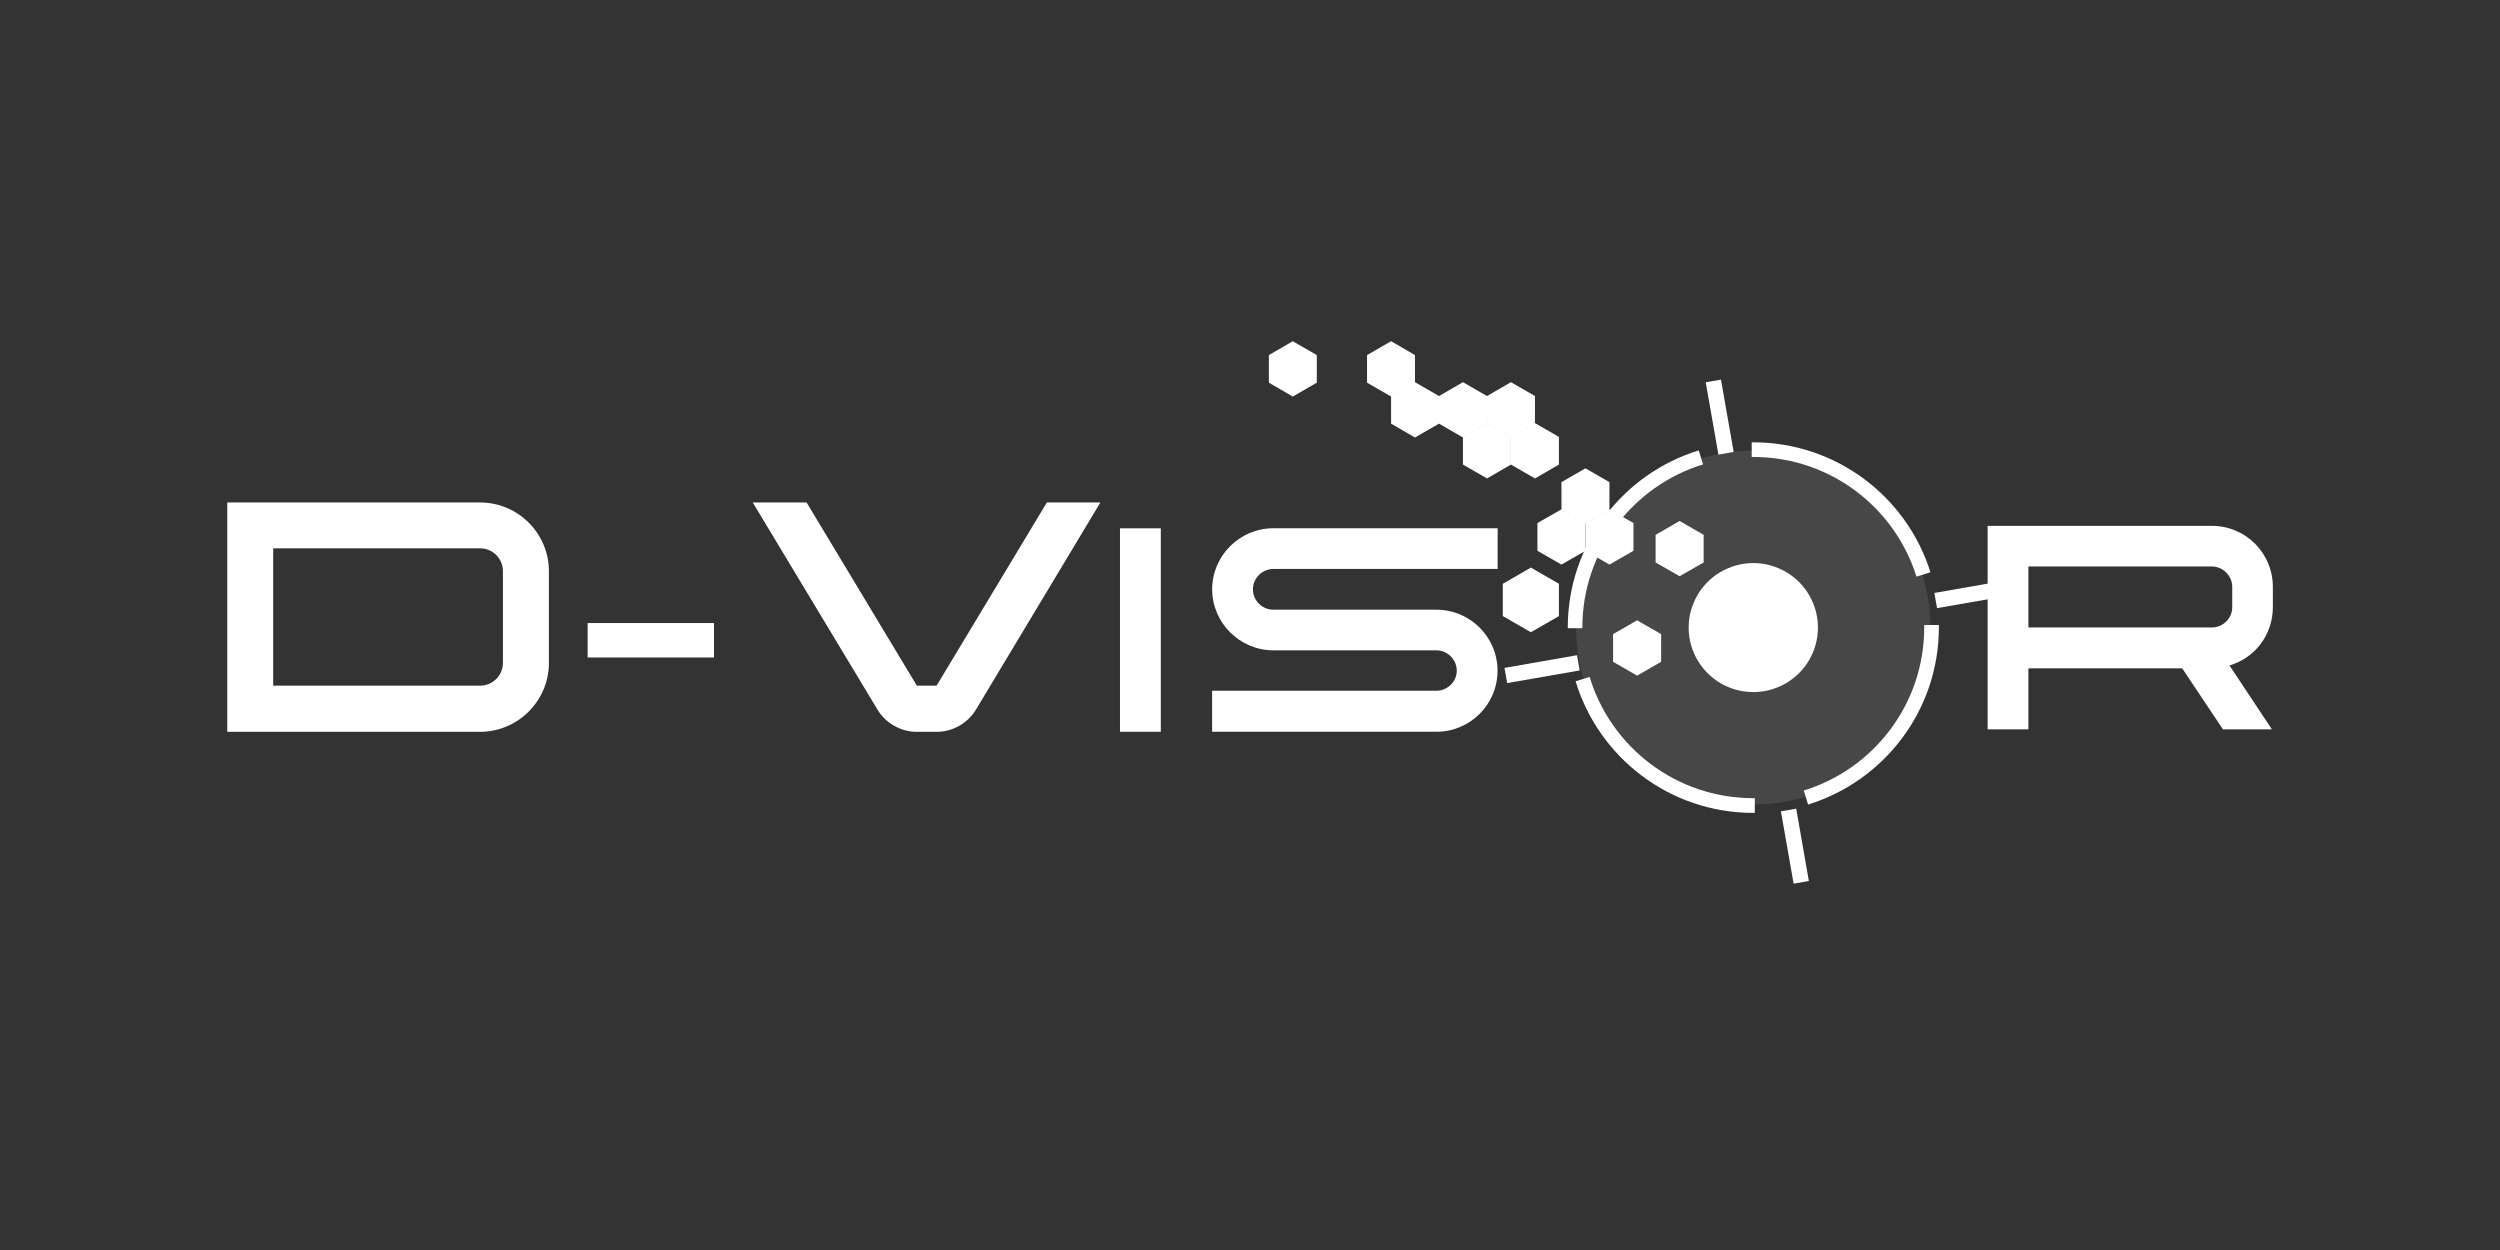<?xml version="1.0" encoding="UTF-8"?> <svg xmlns="http://www.w3.org/2000/svg" xmlns:xlink="http://www.w3.org/1999/xlink" width="200" zoomAndPan="magnify" viewBox="0 0 150 75" height="100" preserveAspectRatio="xMidYMid meet" version="1.0"><rect x="0" y="0" width="150" height="75" fill="#333333" stroke="none"/><path fill="#ffffff" d="M 115.832 37.656 C 115.832 38.352 115.766 39.043 115.629 39.727 C 115.492 40.41 115.293 41.074 115.023 41.719 C 114.758 42.363 114.43 42.973 114.043 43.555 C 113.652 44.133 113.211 44.668 112.719 45.164 C 112.227 45.656 111.688 46.094 111.105 46.484 C 110.527 46.871 109.914 47.195 109.27 47.465 C 108.621 47.73 107.957 47.934 107.273 48.066 C 106.59 48.203 105.895 48.273 105.199 48.273 C 104.5 48.273 103.809 48.203 103.121 48.066 C 102.438 47.934 101.773 47.73 101.129 47.465 C 100.484 47.195 99.871 46.871 99.289 46.484 C 98.707 46.094 98.172 45.656 97.676 45.164 C 97.184 44.668 96.742 44.133 96.355 43.555 C 95.965 42.973 95.641 42.363 95.371 41.719 C 95.105 41.074 94.902 40.41 94.766 39.727 C 94.629 39.043 94.562 38.352 94.562 37.656 C 94.562 36.957 94.629 36.27 94.766 35.586 C 94.902 34.902 95.105 34.238 95.371 33.594 C 95.641 32.949 95.965 32.336 96.355 31.758 C 96.742 31.176 97.184 30.641 97.676 30.148 C 98.172 29.656 98.707 29.215 99.289 28.828 C 99.871 28.441 100.484 28.113 101.129 27.848 C 101.773 27.582 102.438 27.379 103.121 27.242 C 103.809 27.105 104.5 27.039 105.199 27.039 C 105.895 27.039 106.59 27.105 107.273 27.242 C 107.957 27.379 108.621 27.582 109.27 27.848 C 109.914 28.113 110.527 28.441 111.105 28.828 C 111.688 29.215 112.227 29.656 112.719 30.148 C 113.211 30.641 113.652 31.176 114.043 31.758 C 114.43 32.336 114.758 32.949 115.023 33.594 C 115.293 34.238 115.492 34.902 115.629 35.586 C 115.766 36.27 115.832 36.957 115.832 37.656 Z M 115.832 37.656 " fill-opacity="0.1" fill-rule="nonzero"></path><path fill="#ffffff" d="M 28.797 43.91 L 13.637 43.91 L 13.637 30.148 L 28.797 30.148 C 31.082 30.148 32.934 31.996 32.934 34.277 L 32.934 39.781 C 32.934 42.043 31.082 43.91 28.797 43.91 Z M 16.391 41.141 L 28.797 41.141 C 29.562 41.141 30.176 40.531 30.176 39.781 L 30.176 34.277 C 30.176 33.512 29.57 32.898 28.797 32.898 L 16.391 32.898 Z M 16.391 41.141 " fill-opacity="1" fill-rule="nonzero"></path><path fill="#ffffff" d="M 35.258 37.383 L 42.84 37.383 L 42.84 39.449 L 35.258 39.449 Z M 35.258 37.383 " fill-opacity="1" fill-rule="nonzero"></path><path fill="#ffffff" d="M 52.648 42.574 L 45.164 30.148 L 48.395 30.148 L 55.012 41.141 L 56.195 41.141 L 62.812 30.148 L 66.023 30.148 L 58.559 42.574 C 58.086 43.359 57.199 43.91 56.195 43.91 L 55.012 43.91 C 54.008 43.91 53.117 43.359 52.648 42.574 Z M 52.648 42.574 " fill-opacity="1" fill-rule="nonzero"></path><path fill="#ffffff" d="M 67.199 31.699 L 69.648 31.699 L 69.648 43.906 L 67.199 43.906 Z M 67.199 31.699 " fill-opacity="1" fill-rule="nonzero"></path><path fill="#ffffff" d="M 75.176 35.359 C 75.176 36.039 75.734 36.582 76.402 36.582 L 86.184 36.582 C 88.207 36.582 89.852 38.223 89.852 40.242 C 89.852 42.266 88.207 43.906 86.184 43.906 L 72.727 43.906 L 72.727 41.445 L 86.184 41.445 C 86.848 41.445 87.406 40.902 87.406 40.238 C 87.406 39.574 86.848 39.02 86.184 39.02 L 76.402 39.02 C 74.391 39.02 72.73 37.375 72.73 35.355 C 72.73 33.336 74.391 31.695 76.402 31.695 L 89.859 31.695 L 89.859 34.137 L 76.402 34.137 C 75.734 34.137 75.176 34.691 75.176 35.355 Z M 75.176 35.359 " fill-opacity="1" fill-rule="nonzero"></path><path fill="#ffffff" d="M 133.762 39.918 L 136.312 43.758 L 133.375 43.758 L 130.93 40.098 L 121.703 40.098 L 121.703 43.758 L 119.258 43.758 L 119.258 31.551 L 132.715 31.551 C 134.742 31.551 136.371 33.191 136.371 35.215 L 136.371 36.434 C 136.371 38.09 135.289 39.488 133.766 39.926 Z M 133.934 35.207 C 133.934 34.547 133.375 33.988 132.711 33.988 L 121.703 33.988 L 121.703 37.648 L 132.711 37.648 C 133.375 37.648 133.934 37.109 133.934 36.43 Z M 133.934 35.207 " fill-opacity="1" fill-rule="nonzero"></path><path fill="#ffffff" d="M 109.074 37.656 C 109.074 38.168 108.977 38.664 108.781 39.137 C 108.582 39.609 108.305 40.027 107.938 40.391 C 107.574 40.754 107.156 41.035 106.68 41.23 C 106.207 41.426 105.711 41.523 105.199 41.523 C 104.684 41.523 104.188 41.426 103.715 41.23 C 103.238 41.035 102.82 40.754 102.457 40.391 C 102.094 40.027 101.812 39.609 101.617 39.137 C 101.418 38.664 101.32 38.168 101.32 37.656 C 101.32 37.141 101.418 36.648 101.617 36.176 C 101.812 35.699 102.094 35.281 102.457 34.918 C 102.82 34.555 103.238 34.277 103.715 34.082 C 104.188 33.883 104.684 33.785 105.199 33.785 C 105.711 33.785 106.207 33.883 106.68 34.082 C 107.156 34.277 107.574 34.555 107.938 34.918 C 108.305 35.281 108.582 35.699 108.781 36.176 C 108.977 36.648 109.074 37.141 109.074 37.656 Z M 109.074 37.656 " fill-opacity="1" fill-rule="nonzero"></path><path fill="#ffffff" d="M 93.688 28.93 L 93.688 30.586 L 95.129 31.414 L 96.566 30.586 L 96.566 28.93 L 95.129 28.098 Z M 93.688 28.93 " fill-opacity="1" fill-rule="nonzero"></path><path fill="#ffffff" d="M 90.656 26.215 L 90.656 27.875 L 92.098 28.707 L 93.535 27.875 L 93.535 26.215 L 92.098 25.387 Z M 90.656 26.215 " fill-opacity="1" fill-rule="nonzero"></path><path fill="#ffffff" d="M 87.777 26.215 L 87.777 27.875 L 89.219 28.707 L 90.656 27.875 L 90.656 26.215 L 89.219 25.387 Z M 87.777 26.215 " fill-opacity="1" fill-rule="nonzero"></path><path fill="#ffffff" d="M 89.219 23.762 L 89.219 25.418 L 90.656 26.25 L 92.098 25.418 L 92.098 23.762 L 90.656 22.93 Z M 89.219 23.762 " fill-opacity="1" fill-rule="nonzero"></path><path fill="#ffffff" d="M 86.34 23.762 L 86.34 25.418 L 87.777 26.25 L 89.219 25.418 L 89.219 23.762 L 87.777 22.93 Z M 86.34 23.762 " fill-opacity="1" fill-rule="nonzero"></path><path fill="#ffffff" d="M 83.465 23.762 L 83.465 25.418 L 84.898 26.25 L 86.34 25.418 L 86.34 23.762 L 84.898 22.93 Z M 83.465 23.762 " fill-opacity="1" fill-rule="nonzero"></path><path fill="#ffffff" d="M 82.023 21.305 L 82.023 22.961 L 83.465 23.793 L 84.898 22.961 L 84.898 21.305 L 83.465 20.473 Z M 82.023 21.305 " fill-opacity="1" fill-rule="nonzero"></path><path fill="#ffffff" d="M 76.133 21.305 L 76.133 22.961 L 77.566 23.793 L 79.008 22.961 L 79.008 21.305 L 77.566 20.473 Z M 76.133 21.305 " fill-opacity="1" fill-rule="nonzero"></path><path fill="#ffffff" d="M 99.336 32.09 L 99.336 33.746 L 100.777 34.574 L 102.219 33.746 L 102.219 32.09 L 100.777 31.258 Z M 99.336 32.09 " fill-opacity="1" fill-rule="nonzero"></path><path fill="#ffffff" d="M 96.785 38.047 L 96.785 39.707 L 98.227 40.539 L 99.668 39.707 L 99.668 38.047 L 98.227 37.219 Z M 96.785 38.047 " fill-opacity="1" fill-rule="nonzero"></path><path fill="#ffffff" d="M 90.168 35.027 L 90.168 36.965 L 91.852 37.934 L 93.535 36.965 L 93.535 35.027 L 91.852 34.055 Z M 90.168 35.027 " fill-opacity="1" fill-rule="nonzero"></path><path fill="#ffffff" d="M 95.129 31.383 L 95.129 33.047 L 96.566 33.875 L 98.008 33.047 L 98.008 31.383 L 96.566 30.559 Z M 95.129 31.383 " fill-opacity="1" fill-rule="nonzero"></path><path fill="#ffffff" d="M 92.246 31.383 L 92.246 33.047 L 93.688 33.875 L 95.129 33.047 L 95.129 31.383 L 93.688 30.559 Z M 92.246 31.383 " fill-opacity="1" fill-rule="nonzero"></path><path fill="#ffffff" d="M 105.113 27.418 C 105.141 27.418 105.168 27.418 105.199 27.418 C 109.797 27.418 113.688 30.438 114.988 34.598 L 115.828 34.336 C 114.414 29.82 110.191 26.539 105.191 26.539 C 105.164 26.539 105.133 26.539 105.102 26.539 L 105.102 27.418 Z M 105.113 27.418 " fill-opacity="1" fill-rule="nonzero"></path><path fill="#ffffff" d="M 94.941 37.688 C 94.941 37.688 94.941 37.664 94.941 37.648 C 94.941 33.047 97.992 29.152 102.184 27.863 L 101.926 27.023 C 97.375 28.422 94.066 32.652 94.066 37.648 C 94.066 37.664 94.066 37.676 94.066 37.691 L 94.949 37.691 Z M 94.941 37.688 " fill-opacity="1" fill-rule="nonzero"></path><path fill="#ffffff" d="M 105.285 47.891 C 105.254 47.891 105.227 47.891 105.199 47.891 C 100.566 47.891 96.652 44.828 95.379 40.617 L 94.535 40.875 C 95.922 45.445 100.168 48.773 105.199 48.773 C 105.227 48.773 105.258 48.773 105.289 48.773 L 105.289 47.891 Z M 105.285 47.891 " fill-opacity="1" fill-rule="nonzero"></path><path fill="#ffffff" d="M 115.453 37.512 C 115.453 37.559 115.453 37.605 115.453 37.648 C 115.453 42.25 112.414 46.145 108.227 47.43 L 108.484 48.273 C 113.031 46.867 116.332 42.645 116.332 37.645 C 116.332 37.594 116.332 37.551 116.332 37.5 L 115.449 37.5 Z M 115.453 37.512 " fill-opacity="1" fill-rule="nonzero"></path><path fill="#ffffff" d="M 102.344 22.938 L 103.258 22.777 L 104.02 27.117 L 103.105 27.277 Z M 102.344 22.938 " fill-opacity="1" fill-rule="nonzero"></path><path fill="#ffffff" d="M 106.855 48.68 L 107.773 48.52 L 108.531 52.859 L 107.617 53.02 Z M 106.855 48.68 " fill-opacity="1" fill-rule="nonzero"></path><path fill="#ffffff" d="M 90.43 40.984 L 90.27 40.074 L 94.621 39.312 L 94.781 40.227 Z M 90.43 40.984 " fill-opacity="1" fill-rule="nonzero"></path><path fill="#ffffff" d="M 116.223 36.488 L 116.062 35.578 L 120.41 34.816 L 120.57 35.73 Z M 116.223 36.488 " fill-opacity="1" fill-rule="nonzero"></path></svg> 